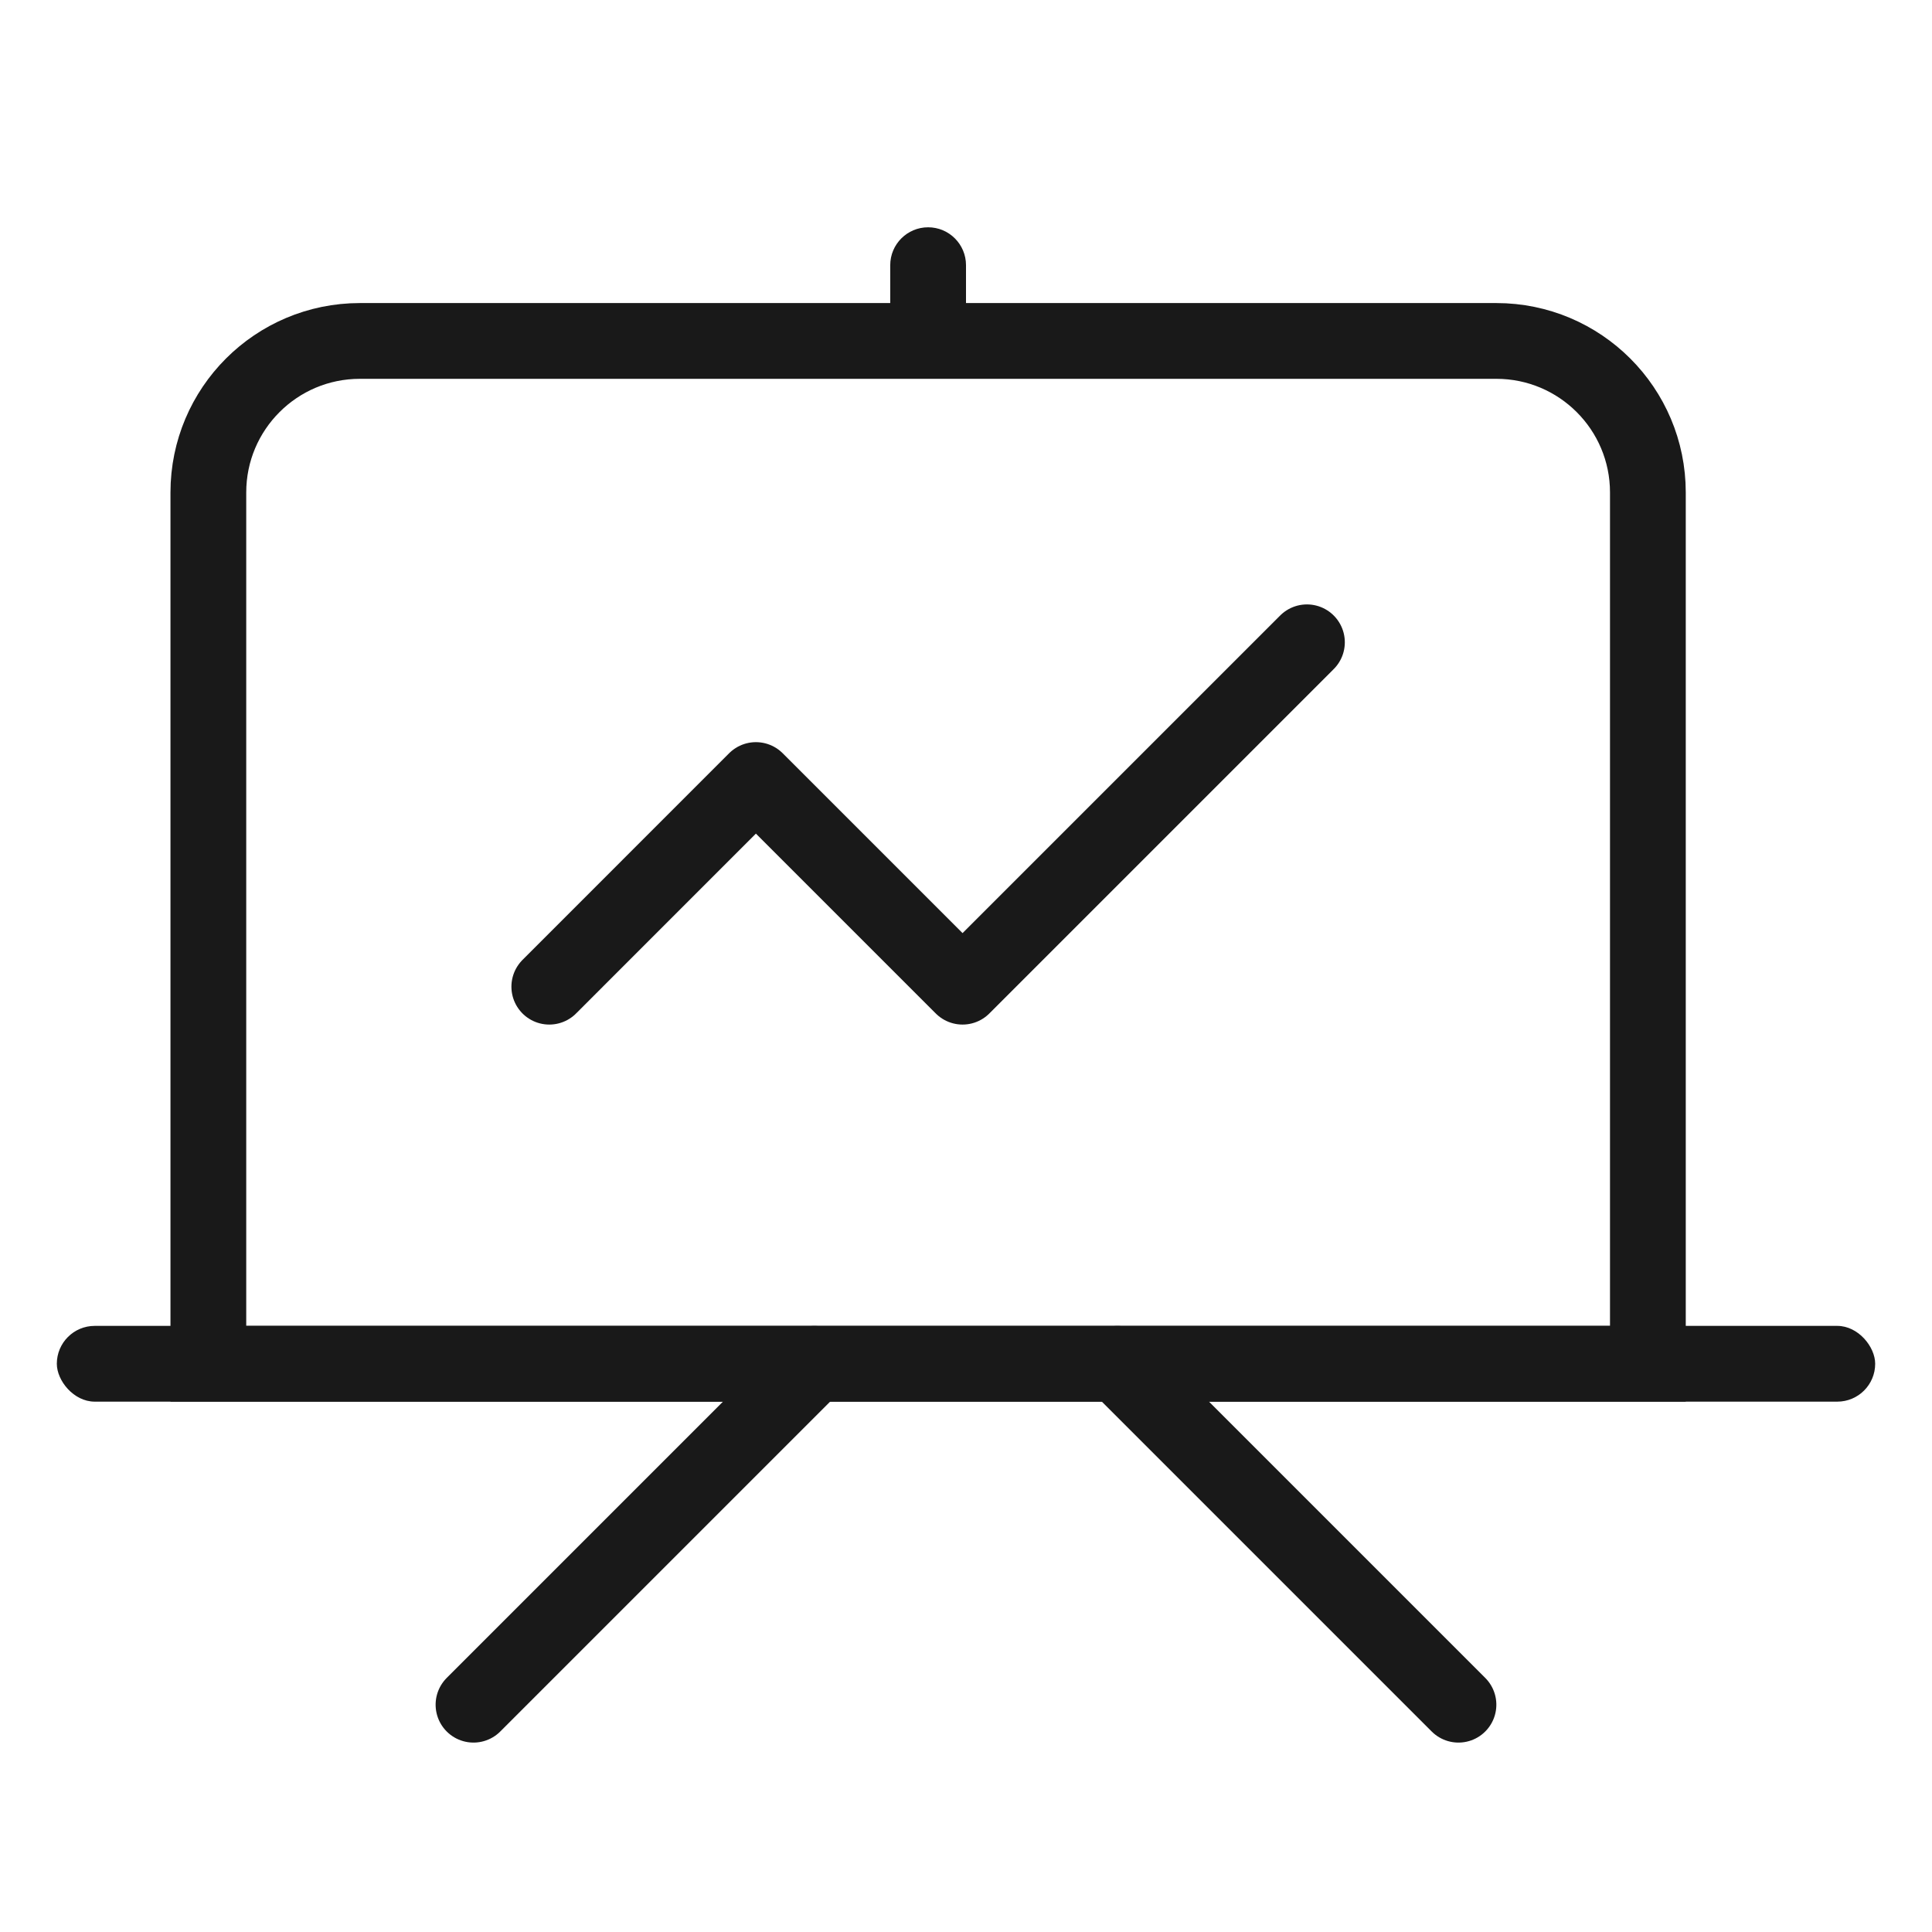 <svg viewBox="0 0 51 51" xmlns="http://www.w3.org/2000/svg" xmlns:xlink="http://www.w3.org/1999/xlink" width="51" height="51" fill="none" customFrame="#000000">
	<g id="icon_2">
		<g id="组合 2445">
			<path id="path1" d="M1.506 25.48C1.506 21.731 1.493 17.982 1.506 14.232C1.498 12.418 1.721 10.61 2.169 8.852C3.152 5.13 5.576 2.922 9.293 2.065C11.157 1.663 13.061 1.474 14.968 1.503C22.158 1.503 29.349 1.503 36.54 1.503C38.357 1.492 40.167 1.699 41.934 2.122C45.764 3.059 48.062 5.485 48.938 9.302C49.331 11.106 49.52 12.948 49.498 14.795C49.498 22.062 49.498 29.331 49.498 36.599C49.508 38.398 49.301 40.191 48.882 41.94C47.944 45.772 45.507 48.059 41.69 48.935C39.826 49.336 37.922 49.525 36.016 49.497C28.855 49.497 21.696 49.497 14.537 49.497C12.707 49.512 10.882 49.308 9.1 48.888C5.253 47.951 2.944 45.514 2.07 41.678C1.624 39.728 1.506 37.773 1.506 35.801C1.506 32.361 1.506 28.921 1.506 25.48Z" opacity="0" fill="rgb(255,255,255)" fill-rule="nonzero" />
			<path id="path1" d="M1.506 14.232C1.498 12.418 1.721 10.61 2.169 8.852C3.152 5.13 5.576 2.922 9.293 2.065C11.157 1.663 13.061 1.474 14.968 1.503C22.158 1.503 29.349 1.503 36.54 1.503C38.357 1.492 40.167 1.699 41.934 2.122C45.764 3.059 48.062 5.485 48.938 9.302C49.331 11.106 49.52 12.948 49.498 14.795C49.498 22.062 49.498 29.331 49.498 36.599C49.508 38.398 49.301 40.191 48.882 41.94C47.944 45.772 45.507 48.059 41.69 48.935C39.826 49.336 37.922 49.525 36.016 49.497C28.855 49.497 21.696 49.497 14.537 49.497C12.707 49.512 10.882 49.308 9.1 48.888C5.253 47.951 2.944 45.514 2.07 41.678C1.624 39.728 1.506 37.773 1.506 35.801C1.506 32.361 1.506 28.921 1.506 25.48C1.506 21.731 1.493 17.982 1.506 14.232Z" opacity="0" fill-rule="nonzero" stroke="rgb(255,255,255)" stroke-opacity="0" stroke-width="3" />
			<g id="组合 2445">
				<rect id="矩形 36" width="48" height="2" x="1.5" y="35" rx="1" fill="rgb(25,25,25)" />
				<path id="矩形 37" d="M9.5 9L39.5 9C41.709 9 43.5 10.791 43.5 13L43.5 36L5.5 36L5.5 13C5.5 10.791 7.291 9 9.5 9Z" fill="rgb(196,196,196)" fill-opacity="0" fill-rule="evenodd" />
				<path id="矩形 37" d="M39.5 9C41.709 9 43.5 10.791 43.5 13L43.5 36L5.5 36L5.5 13C5.5 10.791 7.291 9 9.5 9L39.5 9Z" fill-rule="evenodd" stroke="rgb(25,25,25)" stroke-width="2" />
				<path id="path8" d="M14.5 26.046L19.954 20.591L25.409 26.046L34.5 16.955" stroke="rgb(25,25,25)" stroke-linecap="round" stroke-linejoin="round" stroke-width="2" />
				<path id="矩形 38" d="M23.5 7C23.5 6.448 23.948 6 24.5 6C25.052 6 25.5 6.448 25.5 7L25.5 9L23.5 9L23.5 7Z" fill="rgb(25,25,25)" fill-rule="evenodd" />
				<path id="path8" d="M0 0L12.728 0" stroke="rgb(25,25,25)" stroke-linecap="round" stroke-linejoin="round" stroke-width="2" transform="matrix(0.707,-0.707,0.707,0.707,12.499,45)" />
				<path id="path8" d="M0 0L12.728 0" stroke="rgb(25,25,25)" stroke-linecap="round" stroke-linejoin="round" stroke-width="2" transform="matrix(-0.707,-0.707,-0.707,0.707,38.5,45)" />
			</g>
		</g>
	</g>
</svg>
